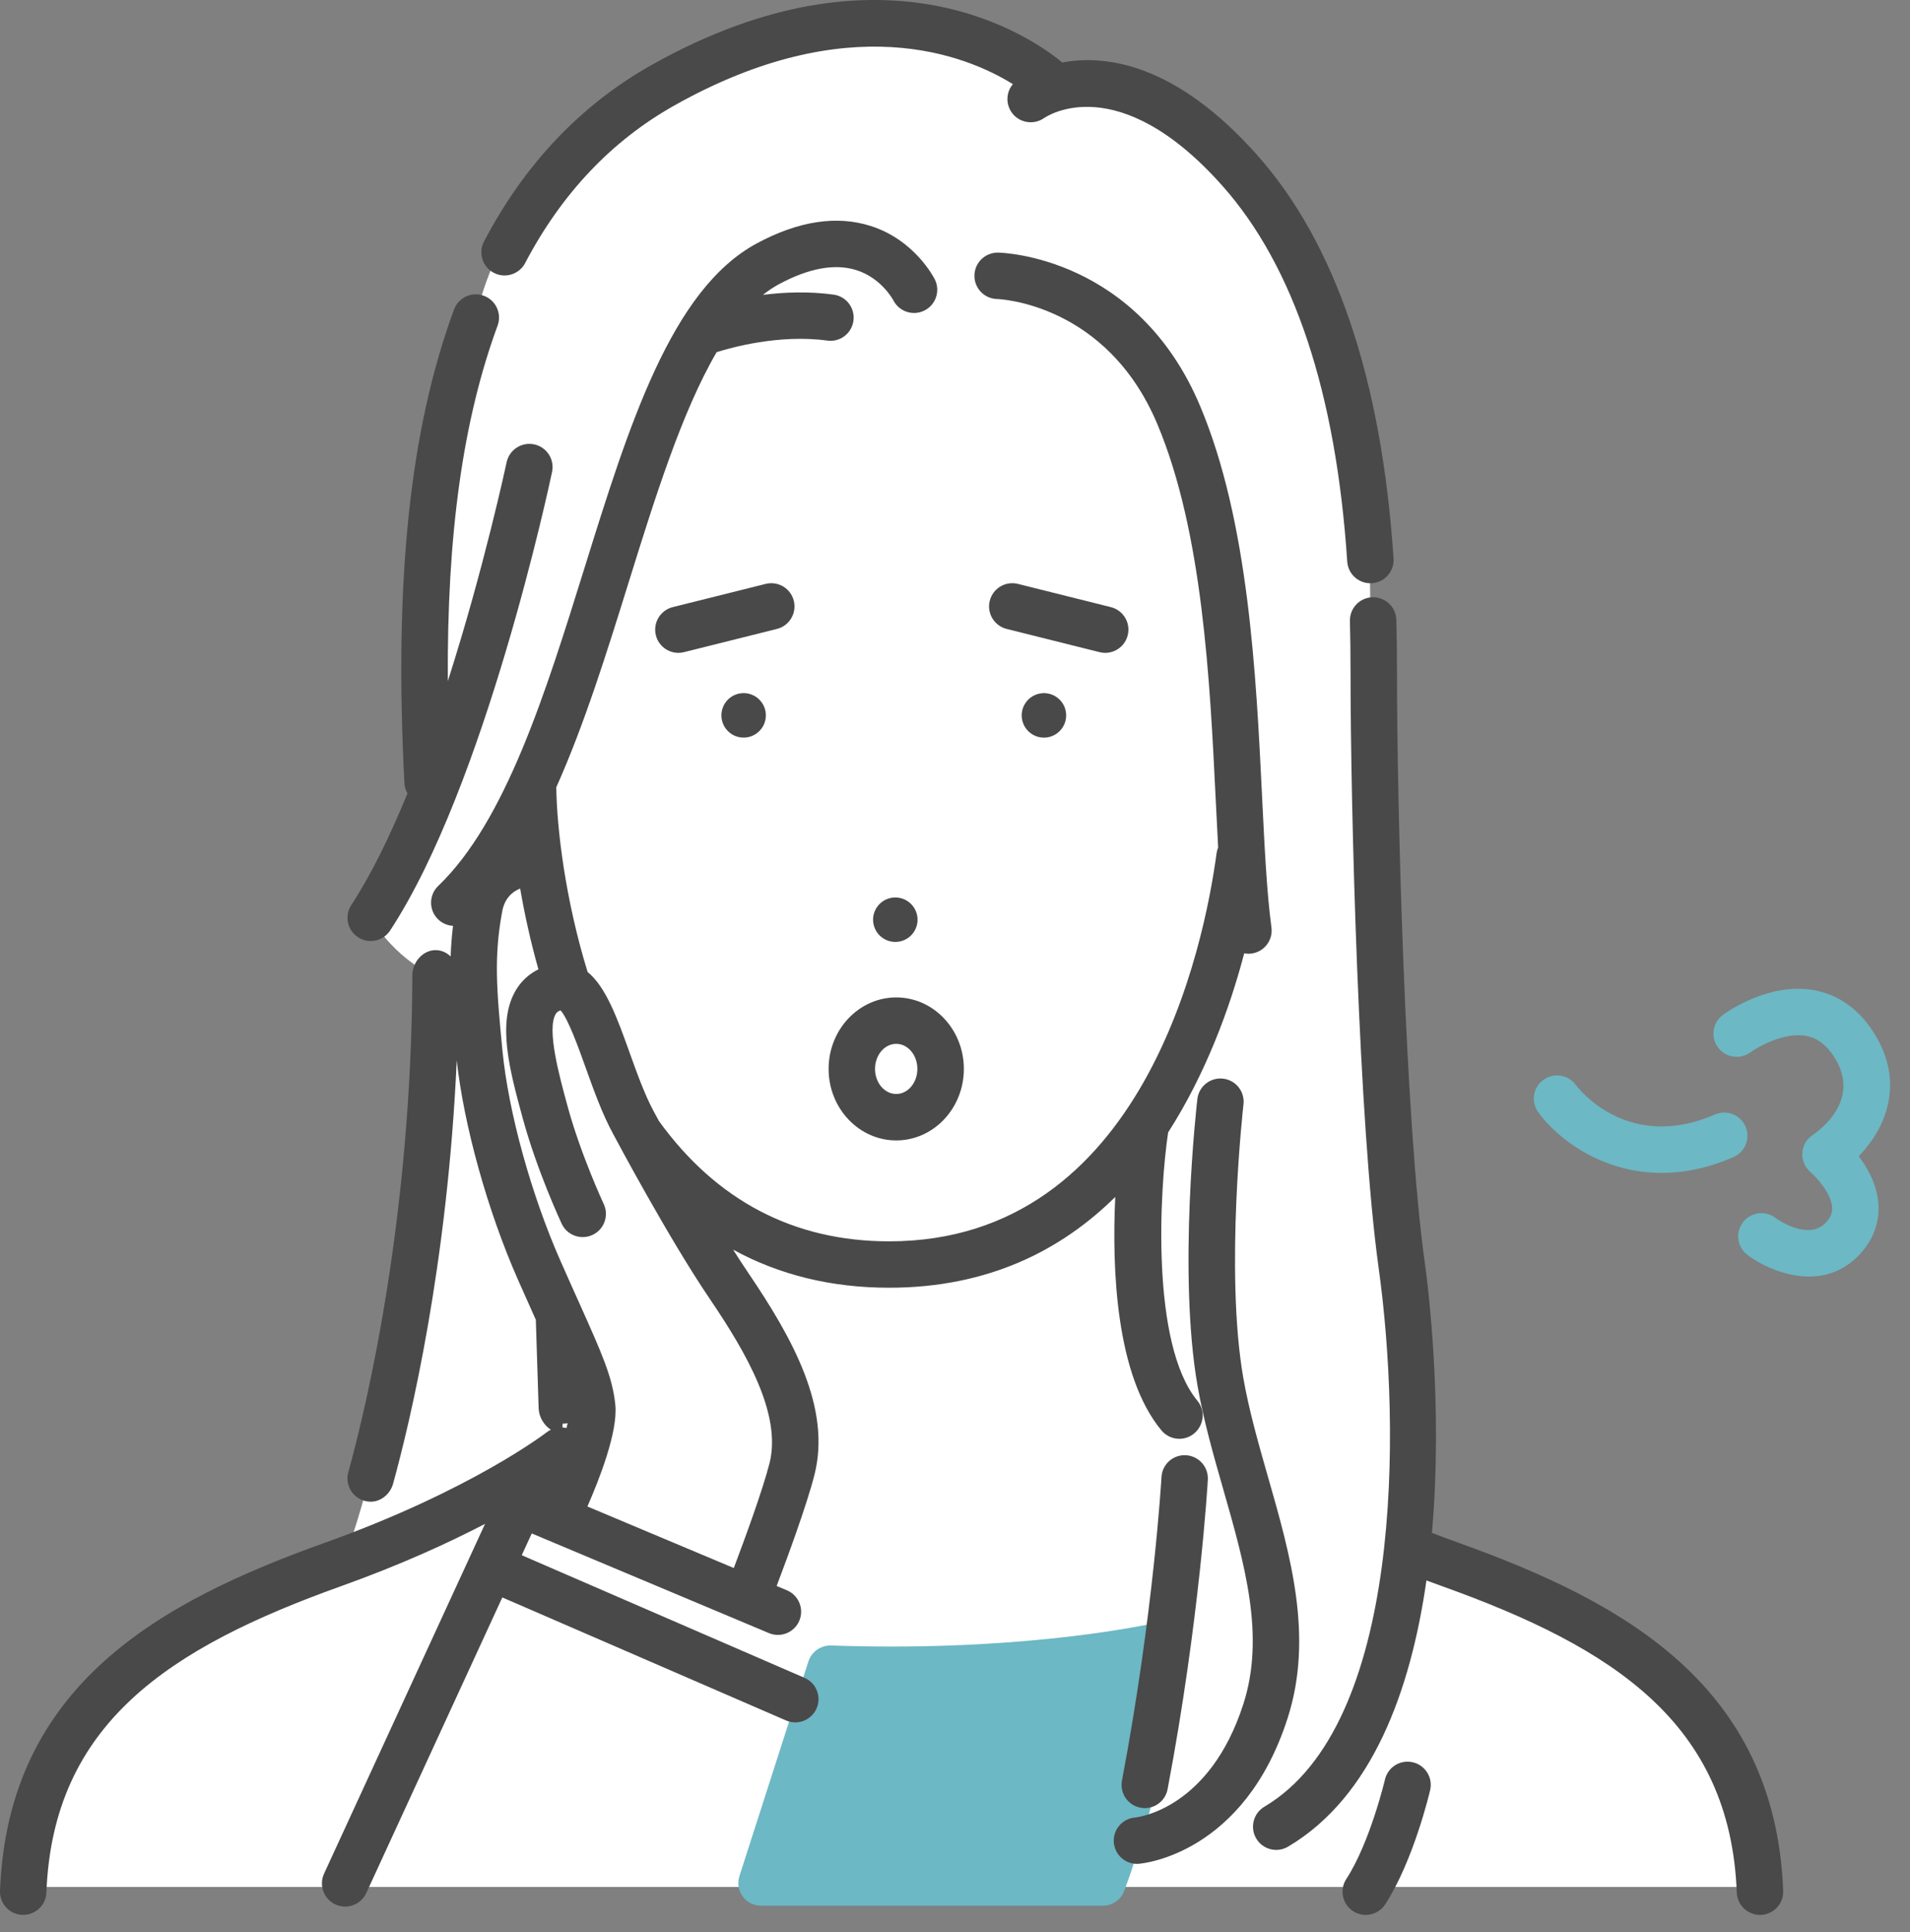 <svg width="86" height="87" viewBox="0 0 86 87" fill="none" xmlns="http://www.w3.org/2000/svg">
<rect x="0" y="0" width="86" height="87" fill="#808080" stroke="none"/>
<g clip-path="url(#clip0_1798_5759)">
<path d="M47.438 3.941C47.438 3.941 42.436 -1.412 32.534 2.507C22.632 6.426 21.451 14.28 21.451 14.28C21.451 14.28 17.344 26.438 19.446 35.824L16.7 41.324C16.7 41.324 17.612 43.045 19.614 43.992C19.614 43.992 19.722 46.543 19.373 50.306C19.025 54.069 17.591 64.654 15.521 70.147C15.521 70.147 1.398 73.252 1.046 84.97H79.455C79.455 84.97 79.151 73.641 63.377 69.838C63.377 69.838 63.645 61.237 62.733 53.432C61.822 45.626 61.672 24.75 61.672 24.75C61.672 24.75 59.679 2.044 47.438 3.941Z" fill="white"/>
<path d="M52.243 73.033C52.197 73.044 47.583 74.143 40.147 74.144C39.253 74.144 38.314 74.127 37.429 74.096C36.963 74.081 36.541 74.374 36.398 74.819L33.294 84.48C33.192 84.798 33.248 85.135 33.445 85.405C33.642 85.675 33.956 85.815 34.29 85.815H49.636C50.073 85.815 50.463 85.564 50.616 85.155C52.184 80.951 53.464 74.525 53.518 74.252C53.588 73.902 53.472 73.541 53.214 73.295C52.957 73.048 52.59 72.949 52.244 73.034L52.243 73.033Z" fill="#6CB8C4"/>
<path d="M78.595 50.727C78.365 50.197 77.749 49.955 77.219 50.185C73.28 51.898 71.055 48.993 70.953 48.855C70.613 48.39 69.963 48.286 69.496 48.624C69.028 48.962 68.922 49.616 69.261 50.084C70.078 51.217 72.064 52.816 74.815 52.816C75.802 52.816 76.887 52.611 78.052 52.104C78.581 51.874 78.824 51.258 78.594 50.728L78.595 50.727Z" fill="#6CB8C4"/>
<path d="M84.291 46.382C83.631 45.392 82.724 44.771 81.669 44.586C79.642 44.23 77.781 45.55 77.575 45.702C77.11 46.045 77.011 46.7 77.354 47.164C77.697 47.629 78.353 47.728 78.817 47.385C79.151 47.138 80.332 46.474 81.308 46.644C81.8 46.731 82.207 47.024 82.552 47.542C83.838 49.471 81.997 50.852 81.619 51.107C81.344 51.288 81.172 51.588 81.152 51.915C81.13 52.243 81.267 52.563 81.517 52.777C81.757 52.983 82.452 53.717 82.493 54.365C82.504 54.529 82.482 54.755 82.222 55.041C81.428 55.915 79.993 54.878 79.937 54.837C79.477 54.491 78.82 54.584 78.473 55.046C78.127 55.508 78.22 56.164 78.683 56.51C79.283 56.961 80.344 57.483 81.453 57.483C82.252 57.483 83.076 57.211 83.77 56.447C84.354 55.804 84.634 55.034 84.579 54.221C84.522 53.362 84.103 52.61 83.692 52.067C84.218 51.519 84.809 50.703 85.022 49.657C85.247 48.548 85.002 47.447 84.293 46.383L84.291 46.382Z" fill="#6CB8C4"/>
<path d="M50.216 53.901C50.062 57.133 50.239 61.929 52.295 64.41C52.502 64.659 52.799 64.789 53.1 64.789C53.335 64.789 53.572 64.71 53.767 64.549C54.211 64.18 54.285 63.521 53.916 63.077C51.795 60.516 52.221 53.487 52.596 50.994C54.284 48.361 55.373 45.407 56.022 42.927C56.087 42.939 56.148 42.947 56.215 42.947C56.261 42.947 56.305 42.944 56.352 42.937C56.924 42.861 57.325 42.335 57.248 41.763C57.038 40.19 56.94 38.192 56.827 35.88C56.557 30.354 56.221 23.478 54.039 18.288C51.219 11.583 45.198 11.38 44.942 11.375C44.361 11.368 43.887 11.821 43.875 12.398C43.863 12.976 44.321 13.453 44.899 13.465C44.947 13.466 49.812 13.63 52.111 19.098C54.15 23.948 54.476 30.621 54.738 35.982C54.775 36.743 54.811 37.471 54.849 38.164C54.816 38.246 54.79 38.333 54.777 38.426C54.225 42.525 51.53 55.897 40.034 55.897C35.757 55.897 32.271 54.075 29.67 50.482C29.538 50.239 29.462 50.095 29.456 50.085C29.036 49.319 28.68 48.324 28.335 47.362C27.802 45.874 27.286 44.442 26.457 43.768C25.454 40.508 25.073 37.323 25.047 35.452C26.308 32.635 27.315 29.406 28.303 26.233C29.486 22.433 30.697 18.549 32.267 15.858C32.876 15.665 35.081 15.037 37.249 15.337C37.825 15.416 38.348 15.017 38.427 14.445C38.506 13.873 38.106 13.345 37.535 13.267C36.419 13.113 35.314 13.157 34.353 13.277C34.583 13.093 34.821 12.934 35.065 12.802C36.407 12.078 37.576 11.861 38.541 12.158C39.672 12.506 40.204 13.486 40.222 13.52C40.481 14.031 41.105 14.24 41.619 13.985C42.137 13.729 42.349 13.101 42.092 12.584C42.056 12.512 41.194 10.808 39.201 10.175C37.671 9.688 35.945 9.952 34.072 10.962C30.223 13.038 28.32 19.146 26.306 25.612C24.564 31.204 22.763 36.984 19.732 39.893C19.314 40.293 19.301 40.955 19.701 41.372C19.891 41.571 20.142 41.676 20.398 41.691C20.341 42.163 20.306 42.618 20.291 43.068C20.109 42.894 19.874 42.784 19.616 42.784H19.613C19.037 42.784 18.569 43.331 18.567 43.908C18.529 54.757 16.538 63.203 15.683 66.297C15.53 66.853 15.857 67.43 16.413 67.583C16.506 67.609 16.599 67.622 16.691 67.622C17.15 67.622 17.571 67.277 17.699 66.813C18.471 64.014 20.151 56.979 20.565 47.744C20.887 50.689 21.957 54.534 23.322 57.625C23.624 58.31 23.891 58.906 24.128 59.434C24.128 59.448 24.127 59.462 24.128 59.477L24.253 63.412C24.265 63.799 24.486 64.177 24.804 64.38C24.738 64.412 24.672 64.451 24.611 64.499C24.578 64.524 21.233 67.103 14.654 69.46C7.255 72.107 0.36 75.842 -4.61894e-05 85.143C-0.023 85.719 0.427 86.206 1.004 86.227C1.018 86.227 1.031 86.227 1.045 86.227C1.604 86.227 2.067 85.786 2.089 85.222C2.383 77.611 7.605 74.202 15.357 71.425C18.032 70.467 20.188 69.479 21.84 68.619L14.591 84.371C14.35 84.895 14.58 85.517 15.104 85.758C15.246 85.822 15.394 85.853 15.54 85.853C15.936 85.853 16.314 85.627 16.491 85.245L22.617 71.932L35.392 77.472C35.528 77.531 35.669 77.558 35.808 77.558C36.212 77.558 36.596 77.323 36.768 76.928C36.998 76.399 36.755 75.783 36.225 75.553L23.492 70.031L23.943 69.051L34.621 73.538C35.153 73.761 35.766 73.512 35.99 72.98C36.214 72.447 35.963 71.835 35.431 71.611L34.969 71.417C35.458 70.127 36.321 67.784 36.669 66.421C37.438 63.414 35.696 60.276 33.701 57.332C33.478 57.002 33.246 56.645 33.009 56.271C35.088 57.411 37.434 57.986 40.034 57.986C44.489 57.986 47.782 56.302 50.215 53.899L50.216 53.901ZM25.326 64.278C25.328 64.231 25.33 64.175 25.332 64.108C25.41 64.108 25.486 64.101 25.558 64.087C25.543 64.157 25.526 64.23 25.506 64.306C25.448 64.291 25.387 64.282 25.326 64.278ZM34.644 65.905C34.329 67.136 33.518 69.343 33.04 70.608L26.448 67.837C26.971 66.648 27.828 64.475 27.706 63.262C27.58 62.015 27.109 60.964 26.076 58.662C25.832 58.117 25.552 57.497 25.236 56.779C23.916 53.79 22.89 50.068 22.622 47.298C22.352 44.507 22.238 43.075 22.61 41.052C22.721 40.444 23.07 40.15 23.421 40.011C23.619 41.162 23.889 42.396 24.243 43.649C23.829 43.854 23.493 44.158 23.25 44.55C22.348 46.005 22.955 48.225 23.541 50.372C24.181 52.719 25.245 55.007 25.29 55.103C25.534 55.626 26.154 55.852 26.679 55.608C27.203 55.364 27.428 54.742 27.184 54.218C27.173 54.197 26.151 51.998 25.558 49.822C25.178 48.433 24.606 46.334 25.027 45.652C25.053 45.612 25.094 45.546 25.238 45.494C25.578 45.864 26.048 47.178 26.367 48.068C26.739 49.107 27.124 50.181 27.617 51.079C27.717 51.267 30.093 55.738 31.971 58.507C33.61 60.925 35.21 63.695 34.645 65.905H34.644Z" fill="#494949"/>
<path d="M46.85 31.224C46.303 31.311 45.93 31.823 46.015 32.368C46.101 32.915 46.613 33.288 47.159 33.203C47.706 33.116 48.079 32.604 47.993 32.058C47.907 31.512 47.395 31.139 46.85 31.224Z" fill="#494949"/>
<path d="M40.468 42.403C41.015 42.317 41.388 41.805 41.301 41.258C41.216 40.712 40.703 40.34 40.158 40.425C39.611 40.511 39.238 41.023 39.323 41.569C39.41 42.115 39.922 42.488 40.467 42.403H40.468Z" fill="#494949"/>
<path d="M32.494 32.057C32.408 32.604 32.781 33.116 33.327 33.202C33.873 33.287 34.386 32.914 34.472 32.367C34.557 31.822 34.184 31.309 33.638 31.223C33.092 31.138 32.58 31.51 32.494 32.057Z" fill="#494949"/>
<path d="M65.639 69.458C65.239 69.314 64.85 69.17 64.474 69.025C64.979 63.282 64.297 57.886 64.145 56.798C63.266 50.484 62.901 36.354 62.901 30.192C62.901 29.389 62.891 28.643 62.872 27.912C62.857 27.335 62.373 26.88 61.8 26.894C61.222 26.909 60.767 27.389 60.782 27.966C60.8 28.679 60.809 29.408 60.809 30.192C60.809 36.405 61.18 50.672 62.074 57.087C63.088 64.371 63.148 77.678 56.931 81.355C56.434 81.65 56.27 82.291 56.563 82.788C56.758 83.118 57.106 83.302 57.464 83.302C57.645 83.302 57.829 83.255 57.995 83.156C61.801 80.904 63.523 76.089 64.227 71.168C64.459 71.255 64.694 71.341 64.933 71.426C72.684 74.203 77.907 77.612 78.201 85.224C78.223 85.787 78.686 86.228 79.245 86.228C79.259 86.228 79.272 86.228 79.286 86.228C79.863 86.206 80.313 85.72 80.29 85.144C79.931 75.843 73.036 72.109 65.638 69.459L65.639 69.458Z" fill="#494949"/>
<path d="M16.118 42.202C16.295 42.319 16.494 42.374 16.691 42.374C17.032 42.374 17.365 42.208 17.566 41.901C21.84 35.387 24.736 21.823 24.858 21.249C24.977 20.684 24.616 20.129 24.051 20.01C23.486 19.892 22.931 20.252 22.811 20.817C22.794 20.897 21.797 25.567 20.164 30.671C20.12 24.054 20.848 18.894 22.405 14.661C22.605 14.119 22.326 13.518 21.785 13.318C21.242 13.119 20.642 13.396 20.442 13.939C18.448 19.359 17.739 26.135 18.209 35.263C18.217 35.432 18.267 35.589 18.346 35.727C17.573 37.618 16.724 39.372 15.817 40.754C15.501 41.237 15.636 41.885 16.118 42.202V42.202Z" fill="#494949"/>
<path d="M57.091 66.5C56.672 65.034 56.238 63.517 55.981 62.047C55.141 57.238 55.981 49.803 55.989 49.729C56.056 49.155 55.644 48.637 55.071 48.571C54.501 48.505 53.978 48.916 53.913 49.49C53.876 49.807 53.029 57.298 53.921 62.407C54.198 63.987 54.647 65.558 55.082 67.076C56.051 70.464 56.967 73.665 55.987 76.722C54.471 81.455 51.239 81.829 51.112 81.842C50.537 81.887 50.106 82.389 50.151 82.965C50.195 83.513 50.652 83.93 51.192 83.93C51.219 83.93 51.248 83.929 51.275 83.926C51.468 83.911 56.016 83.487 57.979 77.361C59.153 73.699 58.105 70.04 57.092 66.501L57.091 66.5Z" fill="#494949"/>
<path d="M52.297 66.516C52.294 66.577 51.945 72.653 50.518 80.179C50.41 80.746 50.783 81.293 51.351 81.4C51.416 81.413 51.482 81.419 51.547 81.419C52.039 81.419 52.477 81.069 52.572 80.568C54.025 72.909 54.382 66.693 54.384 66.631C54.416 66.054 53.975 65.561 53.398 65.529C52.813 65.497 52.328 65.939 52.297 66.516Z" fill="#494949"/>
<path d="M63.615 79.356C63.05 79.223 62.49 79.573 62.359 80.135C62.352 80.163 61.686 82.971 60.618 84.613C60.303 85.097 60.441 85.745 60.925 86.06C61.101 86.174 61.298 86.228 61.493 86.228C61.836 86.228 62.17 86.061 62.371 85.752C63.639 83.799 64.364 80.74 64.394 80.611C64.525 80.048 64.177 79.487 63.615 79.355V79.356Z" fill="#494949"/>
<path d="M22.235 12.286C22.389 12.367 22.555 12.405 22.719 12.405C23.096 12.405 23.459 12.201 23.646 11.844C25.279 8.728 27.533 6.344 30.349 4.758C38.214 0.326 43.505 2.483 45.606 3.789C45.303 4.147 45.273 4.674 45.559 5.072C45.892 5.537 46.543 5.643 47.012 5.316C47.146 5.223 50.344 3.092 55.032 8.358C58.262 11.986 60.156 17.681 60.661 25.288C60.697 25.841 61.157 26.264 61.703 26.264C61.726 26.264 61.749 26.264 61.773 26.261C62.348 26.223 62.784 25.725 62.746 25.149C62.21 17.068 60.139 10.951 56.593 6.968C52.915 2.837 49.765 2.454 47.828 2.813C46.536 1.739 39.878 -3.012 29.321 2.936C26.149 4.724 23.616 7.395 21.793 10.874C21.525 11.386 21.723 12.018 22.234 12.285L22.235 12.286Z" fill="#494949"/>
<path d="M37.309 48.133C37.309 49.909 38.675 51.353 40.354 51.353C42.033 51.353 43.399 49.908 43.399 48.133C43.399 46.358 42.033 44.914 40.354 44.914C38.675 44.914 37.309 46.358 37.309 48.133ZM40.353 47.004C40.879 47.004 41.306 47.511 41.306 48.133C41.306 48.756 40.879 49.262 40.353 49.262C39.827 49.262 39.399 48.756 39.399 48.133C39.399 47.511 39.827 47.004 40.353 47.004Z" fill="#494949"/>
<path d="M49.764 29.398C50.232 29.398 50.658 29.081 50.777 28.606C50.917 28.045 50.576 27.478 50.016 27.338L45.834 26.293C45.271 26.152 44.706 26.494 44.565 27.053C44.425 27.614 44.766 28.181 45.326 28.321L49.508 29.366C49.594 29.388 49.679 29.398 49.763 29.398H49.764Z" fill="#494949"/>
<path d="M35.743 27.053C35.602 26.493 35.033 26.153 34.475 26.293L30.293 27.338C29.732 27.478 29.392 28.046 29.531 28.606C29.65 29.081 30.076 29.398 30.545 29.398C30.629 29.398 30.714 29.388 30.799 29.366L34.981 28.321C35.541 28.181 35.882 27.613 35.742 27.053H35.743Z" fill="#494949"/>
</g>
<defs>
<clipPath id="clip0_1798_5759">
<rect width="85.102" height="86.228" fill="white"/>
</clipPath>
</defs>
</svg>

